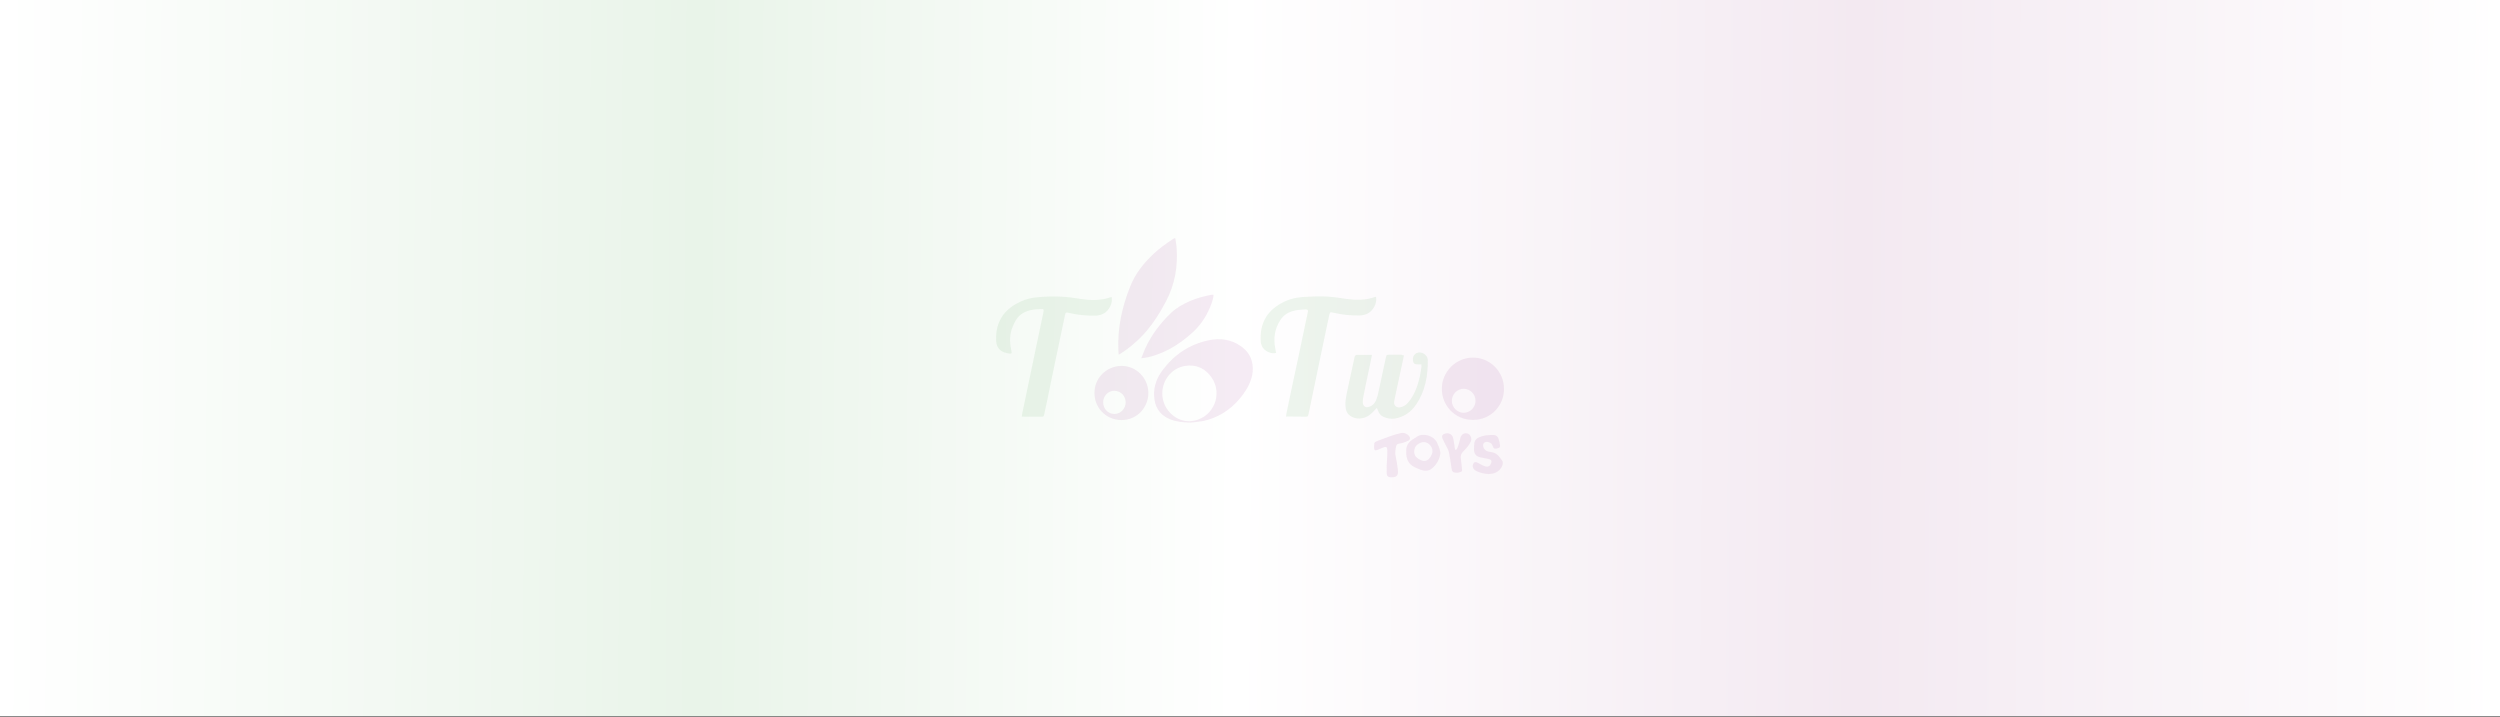 <svg width="600" height="172" viewBox="0 0 600 172" fill="none" xmlns="http://www.w3.org/2000/svg">
<rect x="0" y="0" width="600" height="172" fill="#333333" stroke="none"/>
<rect width="600" height="171.875" fill="url(#paint0_linear_435_81)"/>
<g opacity="0.1">
<path d="M308.669 100.003C308.669 99.8 308.71 99.597 308.71 99.394C309.644 94.844 310.619 90.335 311.594 85.785C312.325 82.251 313.097 78.717 313.828 75.143C313.869 75.021 313.909 74.858 313.909 74.736C313.95 74.493 313.828 74.33 313.584 74.29C313.462 74.249 313.34 74.249 313.219 74.249C312.162 74.33 311.147 74.371 310.131 74.696C308.953 75.061 307.978 75.752 307.288 76.808C305.907 78.92 305.582 81.236 306.069 83.673C306.15 83.998 306.191 84.364 306.272 84.689C305.054 85.054 303.388 84.242 302.86 83.064C302.697 82.698 302.576 82.292 302.576 81.886C302.332 77.864 303.876 74.777 307.491 72.787C309.075 71.893 310.863 71.405 312.69 71.284C314.559 71.162 316.428 71.08 318.296 71.162C319.881 71.243 321.505 71.487 323.09 71.73C325.405 72.055 327.721 72.096 329.955 71.284C330.036 71.243 330.117 71.243 330.239 71.243C330.564 72.746 329.589 74.574 328.208 75.264C327.599 75.549 326.949 75.711 326.299 75.711C324.187 75.752 322.155 75.549 320.084 75.061C319.231 74.858 319.19 74.858 318.987 75.752C318.378 78.717 317.728 81.683 317.118 84.648C316.143 89.32 315.168 93.991 314.194 98.703C314.112 98.988 314.072 99.313 313.99 99.597C313.95 99.841 313.828 100.003 313.584 100.003C311.959 100.003 310.375 99.963 308.75 99.963C308.71 100.044 308.71 100.044 308.669 100.003Z" fill="#4EA74F"/>
<path d="M242.82 84.73C242.373 85.014 242.008 84.811 241.602 84.73C240.099 84.445 239.164 83.43 239.083 81.886C238.961 79.652 239.367 77.54 240.708 75.671C241.764 74.209 243.226 73.193 244.851 72.421C246.192 71.771 247.614 71.447 249.076 71.325C250.945 71.162 252.854 71.121 254.763 71.203C256.347 71.284 257.972 71.528 259.556 71.771C261.913 72.137 264.269 72.137 266.584 71.325C266.665 71.325 266.706 71.284 266.787 71.284C267.112 72.665 266.219 74.574 264.837 75.265C264.228 75.59 263.537 75.752 262.847 75.752C260.735 75.793 258.622 75.59 256.591 75.102C255.819 74.899 255.738 74.94 255.576 75.712C254.966 78.515 254.398 81.277 253.829 84.039C252.976 88.02 252.163 92.001 251.351 95.982C251.107 97.12 250.863 98.257 250.62 99.394C250.498 100.004 250.457 100.004 249.888 100.004C248.507 100.004 247.086 100.004 245.704 100.004C245.583 100.004 245.42 99.963 245.217 99.963C245.298 99.435 245.379 98.948 245.501 98.46C246.517 93.585 247.532 88.711 248.548 83.877C249.117 81.115 249.726 78.312 250.295 75.549C250.335 75.265 250.417 74.981 250.457 74.696C250.498 74.29 250.457 74.127 250.01 74.168C248.385 74.209 246.801 74.331 245.379 75.224C244.201 75.956 243.551 77.133 243.064 78.352C242.292 80.18 242.292 81.968 242.658 83.796C242.698 84.121 242.78 84.445 242.82 84.73Z" fill="#4EA74F"/>
<path d="M285.8 101.425C283.687 101.385 282.144 101.182 280.681 100.572C278.244 99.516 277.107 97.607 276.985 95.007C276.863 92.692 277.675 90.62 279.056 88.792C281.9 85.014 285.597 82.577 290.227 81.642C292.827 81.114 295.386 81.439 297.661 82.983C299.246 84.039 300.302 85.461 300.586 87.411C300.749 88.589 300.667 89.767 300.302 90.904C299.733 92.732 298.677 94.317 297.458 95.779C295.102 98.501 292.218 100.329 288.684 101.06C287.506 101.263 286.368 101.344 285.8 101.425ZM285.475 101.1C285.881 101.06 286.328 101.019 286.734 100.938C291.365 99.882 293.477 94.52 290.796 90.62C289.293 88.426 287.14 87.411 284.459 87.817C280.966 88.345 278.65 91.635 278.975 95.088C279.341 98.501 282.225 101.141 285.475 101.1Z" fill="#9D318E"/>
<path d="M268.494 85.135C268.453 84.689 268.413 84.404 268.413 84.079C268.169 78.798 269.266 73.721 271.215 68.846C272.434 65.718 274.465 63.159 276.903 60.884C278.284 59.584 279.827 58.487 281.412 57.431C281.533 57.35 281.696 57.269 281.858 57.188C281.899 57.188 281.94 57.188 282.062 57.188C282.183 57.919 282.346 58.691 282.386 59.462C282.711 63.971 281.98 68.237 279.868 72.258C277.837 76.117 275.44 79.733 272.068 82.536C270.972 83.511 269.753 84.364 268.494 85.135Z" fill="#9D318E"/>
<path d="M336.942 85.298C336.779 86.029 336.657 86.72 336.495 87.411C335.886 90.254 335.276 93.098 334.667 95.941C334.626 96.144 334.586 96.347 334.586 96.591C334.586 97.404 335.195 97.891 336.007 97.769C336.698 97.647 337.348 97.282 337.835 96.754C338.851 95.616 339.542 94.276 340.07 92.813C340.638 91.229 340.963 89.564 341.166 87.898C341.166 87.776 341.126 87.614 341.126 87.451C340.801 87.451 340.476 87.451 340.192 87.451C339.46 87.451 339.176 87.167 339.095 86.436C338.973 85.136 340.07 84.283 341.288 84.689C342.06 84.933 342.629 85.623 342.67 86.395C342.71 90.213 342.06 93.87 339.867 97.079C338.648 98.907 336.942 100.085 334.748 100.45C333.814 100.613 332.92 100.41 332.027 100.044C331.417 99.76 331.011 99.313 330.767 98.663C330.686 98.46 330.605 98.257 330.442 97.891C330.158 98.216 329.955 98.419 329.752 98.622C328.98 99.475 328.086 100.166 326.908 100.369C325.974 100.572 324.999 100.41 324.186 99.882C323.333 99.353 323.008 98.541 322.927 97.607C322.805 96.469 323.049 95.332 323.252 94.235C323.862 91.473 324.43 88.751 325.04 85.989C325.08 85.826 325.08 85.664 325.161 85.501C325.243 85.379 325.405 85.176 325.568 85.176C326.786 85.136 327.964 85.176 329.264 85.176C329.102 85.908 329.021 86.598 328.858 87.248C328.289 89.97 327.68 92.691 327.152 95.454C327.071 95.819 327.071 96.185 327.071 96.591C327.111 97.525 327.802 97.972 328.696 97.607C329.386 97.363 329.955 96.794 330.239 96.104C330.483 95.494 330.686 94.844 330.808 94.195C331.417 91.432 331.986 88.629 332.595 85.867C332.758 85.176 332.758 85.136 333.489 85.136C334.423 85.136 335.398 85.136 336.332 85.136C336.495 85.258 336.698 85.298 336.942 85.298Z" fill="#4EA74F"/>
<path d="M360.952 93.301C361.033 96.997 358.108 100.775 353.518 100.775C349.049 100.775 346.003 97.16 346.043 93.301C346.043 89.198 349.415 85.826 353.518 85.826C357.621 85.826 360.952 89.198 360.952 93.301ZM351.284 99.069C352.827 99.069 354.127 97.769 354.127 96.185C354.127 94.6 352.827 93.301 351.284 93.301C349.74 93.301 348.44 94.641 348.44 96.185C348.44 97.769 349.74 99.069 351.284 99.069Z" fill="#9D318E"/>
<path d="M273.895 85.989C274.26 85.136 274.504 84.404 274.829 83.673C276.332 80.423 278.444 77.58 281.044 75.102C282.385 73.843 283.969 72.949 285.675 72.218C287.3 71.527 289.006 71.08 290.712 70.755C290.875 70.715 291.037 70.755 291.24 70.755C291.24 71.365 291.037 71.933 290.875 72.502C289.94 75.305 288.437 77.742 286.284 79.733C283.644 82.129 280.76 84.079 277.347 85.217C276.21 85.623 275.073 85.867 273.895 85.989Z" fill="#9D318E"/>
<path d="M262.686 94.316C262.604 91.066 265.245 87.857 269.185 87.816C272.719 87.816 275.603 90.741 275.603 94.356C275.603 97.606 273.085 100.815 269.144 100.815C265.082 100.775 262.604 97.444 262.686 94.316ZM264.757 96.55C264.757 98.094 265.935 99.353 267.438 99.353C268.941 99.353 270.16 98.094 270.16 96.55C270.16 95.169 269.144 93.829 267.438 93.788C265.976 93.747 264.757 95.047 264.757 96.55Z" fill="#9D318E"/>
<path d="M357.293 113.774C356.156 113.693 355.099 113.49 354.165 112.962C353.515 112.596 353.271 111.906 353.596 111.296C353.8 110.89 354.043 110.809 354.45 110.971C354.815 111.134 355.14 111.296 355.465 111.499C355.749 111.662 356.074 111.784 356.359 111.906C357.09 112.149 357.618 111.906 357.862 111.174C358.065 110.646 357.943 110.362 357.415 110.2C357.049 110.078 356.643 110.037 356.237 109.956C355.912 109.875 355.587 109.834 355.262 109.753C354.287 109.509 353.8 108.981 353.759 107.965C353.718 107.437 353.8 106.909 353.84 106.422C353.921 105.65 354.368 105.203 355.059 104.919C356.115 104.472 357.252 104.391 358.39 104.391C358.959 104.391 359.405 104.675 359.609 105.203C359.812 105.772 359.933 106.34 360.015 106.909C360.096 107.275 359.893 107.478 359.527 107.559C359.405 107.6 359.284 107.64 359.202 107.64C358.593 107.722 358.471 107.681 358.268 107.072C358.024 106.381 357.577 106.097 356.887 106.056C356.196 106.016 355.79 106.544 355.993 107.234C356.115 107.762 356.521 108.168 357.049 108.331C357.293 108.412 357.537 108.453 357.821 108.493C358.593 108.575 359.284 108.94 359.771 109.55C359.974 109.834 360.177 110.118 360.421 110.403C360.746 110.809 360.746 111.256 360.543 111.743C360.137 112.759 359.365 113.368 358.309 113.652C357.943 113.693 357.577 113.734 357.293 113.774Z" fill="#9D318E"/>
<path d="M337.509 108.452C337.388 107.193 337.916 106.259 338.891 105.568C339.297 105.284 339.703 105.081 340.069 104.796C341.572 103.822 344.05 104.553 344.862 106.178C345.187 106.868 345.471 107.559 345.634 108.29C345.959 109.793 344.375 112.352 342.953 112.84C342.344 113.043 341.734 113.002 341.125 112.799C340.556 112.596 340.028 112.393 339.5 112.108C338.2 111.499 337.591 110.402 337.509 108.981C337.509 108.859 337.509 108.615 337.509 108.452ZM341.734 106.096C341.165 106.096 340.597 106.34 340.028 106.828C339.256 107.518 339.175 109.102 339.947 109.752C341.49 111.093 342.912 110.971 343.684 108.899C344.172 107.64 343.075 106.137 341.734 106.096Z" fill="#9D318E"/>
<path d="M332.799 111.824C332.84 111.133 332.88 110.443 332.921 109.752C332.961 109.224 332.961 108.696 332.961 108.209C332.961 107.234 332.718 107.071 331.783 107.477C331.377 107.64 330.971 107.843 330.524 108.005C329.955 108.209 329.793 108.046 329.793 107.477C329.793 107.355 329.793 107.193 329.793 107.071C329.834 106.137 329.793 106.137 330.727 105.771C332.596 105.081 334.424 104.309 336.374 103.903C337.024 103.781 338.039 104.268 338.324 104.878C338.486 105.202 338.405 105.527 338.039 105.731C337.592 105.974 337.105 106.137 336.617 106.299C336.333 106.381 336.049 106.421 335.764 106.462C335.399 106.543 335.155 106.706 335.074 107.071C334.911 107.884 334.749 108.696 334.952 109.508C335.196 110.565 335.358 111.661 335.48 112.718C335.643 114.139 335.236 114.586 333.815 114.546C333.165 114.546 332.84 114.261 332.799 113.611C332.799 113.002 332.84 112.393 332.799 111.824Z" fill="#9D318E"/>
<path d="M349.451 108.006C349.573 107.803 349.735 107.64 349.817 107.437C350.02 106.868 350.182 106.3 350.345 105.731C350.426 105.487 350.426 105.284 350.507 105.04C350.751 104.228 351.482 103.781 352.254 104.065C352.904 104.268 353.31 105.203 353.026 105.893C352.863 106.3 352.62 106.665 352.376 106.99C352.01 107.478 351.604 107.924 351.157 108.371C350.71 108.818 350.507 109.306 350.588 109.915C350.67 110.768 350.792 111.662 350.873 112.515C350.954 113.083 350.913 113.165 350.385 113.327C350.06 113.408 349.735 113.49 349.41 113.449C348.598 113.368 348.476 113.124 348.354 112.312C348.192 111.052 347.989 109.793 347.745 108.534C347.623 107.965 347.298 107.437 347.014 106.909C346.729 106.34 346.445 105.812 346.201 105.243C345.958 104.634 346.161 104.268 346.811 104.065C347.664 103.822 348.476 104.187 348.72 105.04C348.923 105.771 349.004 106.584 349.126 107.356C349.167 107.559 349.207 107.721 349.248 107.924L349.451 108.006Z" fill="#9D318E"/>
</g>
<defs>
<linearGradient id="paint0_linear_435_81" x1="2.10805e-07" y1="83.826" x2="600" y2="88.049" gradientUnits="userSpaceOnUse">
<stop stop-color="white"/>
<stop offset="0.28" stop-color="#E9F4E9"/>
<stop offset="0.495" stop-color="white"/>
<stop offset="0.743" stop-color="#F3E9F1"/>
<stop offset="1" stop-color="white"/>
</linearGradient>
</defs>
</svg>
